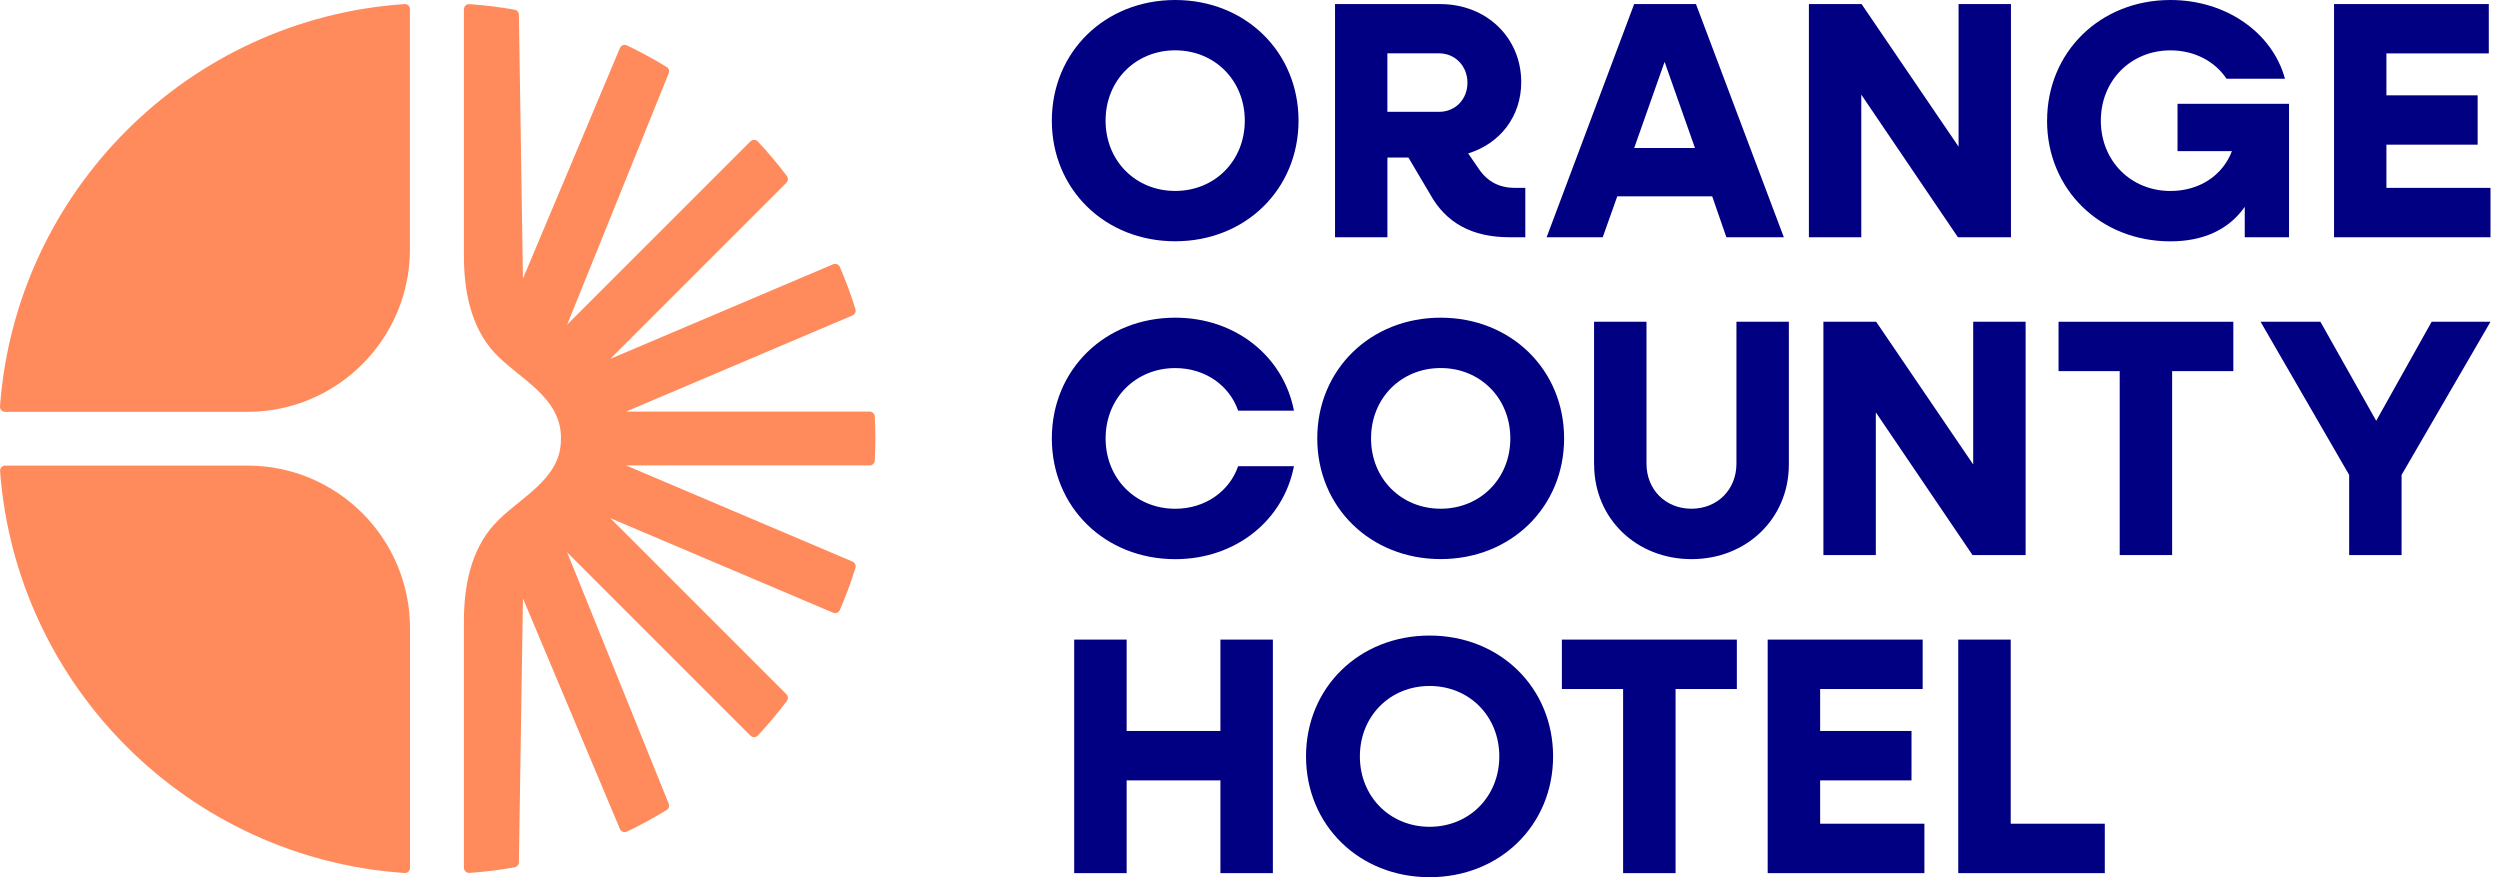 <svg width="228" height="80" viewBox="0 0 228 80" fill="none" xmlns="http://www.w3.org/2000/svg">
<g clip-path="url(#clip0_84_19988)">
<path d="M95.927 11.002C95.927 4.748 100.765 0 107.177 0C113.588 0 118.426 4.744 118.426 11.002C118.426 17.26 113.588 22.004 107.177 22.004C100.765 22.004 95.927 17.26 95.927 11.002ZM113.525 11.002C113.525 7.336 110.783 4.59 107.177 4.59C103.571 4.59 100.829 7.332 100.829 11.002C100.829 14.671 103.571 17.414 107.177 17.414C110.783 17.414 113.525 14.671 113.525 11.002Z" fill="#020082"/>
<path d="M121.754 0.372H131.34C135.562 0.372 138.736 3.422 138.736 7.49C138.736 10.634 136.794 13.098 133.898 13.992L134.916 15.472C135.716 16.614 136.798 17.136 138.184 17.136H139.108V21.636H137.658C134.27 21.636 131.866 20.34 130.416 17.692L128.444 14.364H126.532V21.636H121.754V0.372ZM126.529 4.869V10.199H131.243C132.723 10.199 133.831 9.06 133.831 7.547C133.831 6.034 132.723 4.865 131.243 4.865H126.529V4.869Z" fill="#020082"/>
<path d="M164.969 0.372H169.777L178.622 13.376V0.372H183.4V21.636H178.562L169.75 8.632V21.636H164.972V0.372H164.969Z" fill="#020082"/>
<path d="M186.695 11.002C186.695 4.748 191.533 0 197.944 0C203.03 0 207.252 2.99 208.39 7.182H203.06C202.012 5.611 200.164 4.594 197.944 4.594C194.338 4.594 191.596 7.336 191.596 11.005C191.596 14.675 194.338 17.417 197.944 17.417C200.626 17.417 202.722 15.967 203.552 13.781H198.59V9.465H208.759V21.639H204.721V18.867C203.271 20.932 200.961 22.011 197.941 22.011C191.529 22.011 186.691 17.266 186.691 11.009L186.695 11.002Z" fill="#020082"/>
<path d="M212.864 0.372H226.979V4.872H217.641V8.692H225.961V13.192H217.641V17.136H227.133V21.636H212.864V0.372Z" fill="#020082"/>
<path d="M149.035 0.372H154.673L162.685 21.636H157.445L156.153 17.906H147.495L146.169 21.636H141.053L149.035 0.372ZM154.583 13.5L151.81 5.642L149.038 13.5H154.586H154.583Z" fill="#020082"/>
<path d="M95.927 39.98C95.927 33.719 100.768 28.972 107.183 28.972C112.671 28.972 117.05 32.487 118.008 37.453H112.919C112.119 35.139 109.895 33.569 107.183 33.569C103.574 33.569 100.832 36.314 100.832 39.984C100.832 43.653 103.577 46.399 107.183 46.399C109.899 46.399 112.119 44.825 112.919 42.515H118.008C117.05 47.48 112.674 50.996 107.183 50.996C100.768 50.996 95.927 46.248 95.927 39.987V39.98Z" fill="#020082"/>
<path d="M120.134 39.98C120.134 33.719 124.975 28.972 131.39 28.972C137.805 28.972 142.647 33.719 142.647 39.98C142.647 46.241 137.805 50.989 131.39 50.989C124.975 50.989 120.134 46.241 120.134 39.98ZM137.742 39.98C137.742 36.311 134.996 33.565 131.39 33.565C127.784 33.565 125.039 36.311 125.039 39.98C125.039 43.65 127.784 46.395 131.39 46.395C134.996 46.395 137.742 43.65 137.742 39.98Z" fill="#020082"/>
<path d="M145.379 42.358V29.344H150.16V42.294C150.16 44.638 151.888 46.396 154.261 46.396C156.635 46.396 158.363 44.638 158.363 42.294V29.344H163.144V42.358C163.144 47.293 159.29 50.993 154.265 50.993C149.239 50.993 145.385 47.293 145.385 42.358H145.379Z" fill="#020082"/>
<path d="M166.294 29.344H171.106L179.955 42.358V29.344H184.736V50.621H179.894L171.076 37.607V50.621H166.294V29.344Z" fill="#020082"/>
<path d="M193.32 33.847H187.739V29.344H203.68V33.847H198.098V50.621H193.317V33.847H193.32Z" fill="#020082"/>
<path d="M214.243 43.312L206.164 29.344H211.621L216.71 38.377L221.766 29.344H227.133L219.024 43.312V50.621H214.243V43.312Z" fill="#020082"/>
<path d="M37.392 79.153V57.29C37.392 49.1 30.753 42.461 22.563 42.461H0.472C0.201 42.461 -0.013 42.692 0.007 42.96C1.466 62.61 17.209 78.282 36.896 79.618C37.164 79.635 37.392 79.421 37.392 79.153Z" fill="#FF8A5C"/>
<path d="M36.893 0.371C17.196 1.711 1.446 17.397 -5.50344e-05 37.063C-0.02 37.331 0.197 37.562 0.465 37.562H22.556C30.746 37.562 37.385 30.923 37.385 22.733V0.837C37.385 0.569 37.157 0.351 36.889 0.371H36.893Z" fill="#FF8A5C"/>
<path d="M79.833 39.99C79.833 39.99 79.833 39.98 79.833 39.977C79.833 39.307 79.812 38.641 79.779 37.978C79.766 37.73 79.558 37.536 79.31 37.536H57.096L77.75 28.767C77.971 28.673 78.088 28.425 78.018 28.195C77.609 26.882 77.134 25.6 76.595 24.348C76.495 24.11 76.217 24.003 75.979 24.103L55.659 32.728L71.72 16.667C71.884 16.503 71.904 16.238 71.764 16.051C70.933 14.956 70.053 13.908 69.115 12.904C68.934 12.709 68.626 12.706 68.439 12.894L51.725 29.607L60.986 6.686C61.073 6.475 60.993 6.227 60.798 6.11C59.627 5.394 58.418 4.731 57.169 4.138C56.928 4.024 56.637 4.138 56.536 4.383L47.694 25.405L47.322 1.339C47.319 1.115 47.158 0.921 46.934 0.884C45.581 0.646 44.209 0.472 42.809 0.375C42.538 0.358 42.31 0.576 42.31 0.844V23.36C42.31 26.46 42.91 29.771 45.072 32.145C47.309 34.549 51.276 36.223 51.156 40.087C51.166 43.82 47.205 45.447 45.069 47.838C42.91 50.215 42.31 53.533 42.31 56.623V79.139C42.31 79.411 42.541 79.628 42.809 79.608C44.205 79.514 45.581 79.337 46.934 79.099C47.155 79.059 47.319 78.868 47.322 78.644L47.694 54.578L56.536 75.6C56.64 75.848 56.928 75.959 57.169 75.845C58.418 75.249 59.627 74.589 60.798 73.873C60.993 73.752 61.073 73.508 60.986 73.297L51.725 50.376L68.439 67.09C68.626 67.277 68.934 67.274 69.115 67.079C70.049 66.079 70.933 65.027 71.764 63.932C71.904 63.745 71.884 63.484 71.72 63.316L55.659 47.255L75.979 55.88C76.217 55.98 76.491 55.873 76.595 55.636C77.134 54.383 77.609 53.101 78.018 51.789C78.088 51.558 77.974 51.31 77.75 51.216L57.096 42.447H79.31C79.558 42.447 79.766 42.253 79.779 42.005C79.812 41.343 79.833 40.68 79.833 40.007C79.833 40.007 79.833 39.997 79.833 39.993V39.99Z" fill="#FF8A5C"/>
<path d="M97.966 58.331H102.751V66.665H111.302V58.331H116.086V79.629H111.302V71.171H102.751V79.629H97.966V58.331Z" fill="#020082"/>
<path d="M119.109 68.982C119.109 62.714 123.954 57.963 130.376 57.963C136.798 57.963 141.642 62.717 141.642 68.982C141.642 75.246 136.798 80 130.376 80C123.954 80 119.109 75.246 119.109 68.982ZM136.737 68.982C136.737 65.309 133.989 62.56 130.379 62.56C126.77 62.56 124.021 65.309 124.021 68.982C124.021 72.654 126.77 75.403 130.379 75.403C133.989 75.403 136.737 72.654 136.737 68.982Z" fill="#020082"/>
<path d="M148.031 62.838H142.443V58.331H158.4V62.838H152.812V79.629H148.027V62.838H148.031Z" fill="#020082"/>
<path d="M161.212 58.331H175.348V62.838H165.997V66.665H174.33V71.171H165.997V75.122H175.505V79.629H161.212V58.331Z" fill="#020082"/>
<path d="M178.592 58.331H183.377V75.122H191.958V79.629H178.592V58.331Z" fill="#020082"/>
</g>
<defs>
<clipPath id="clip0_84_19988">
<rect width="227.133" height="80" fill="white"/>
</clipPath>
</defs>
</svg>

